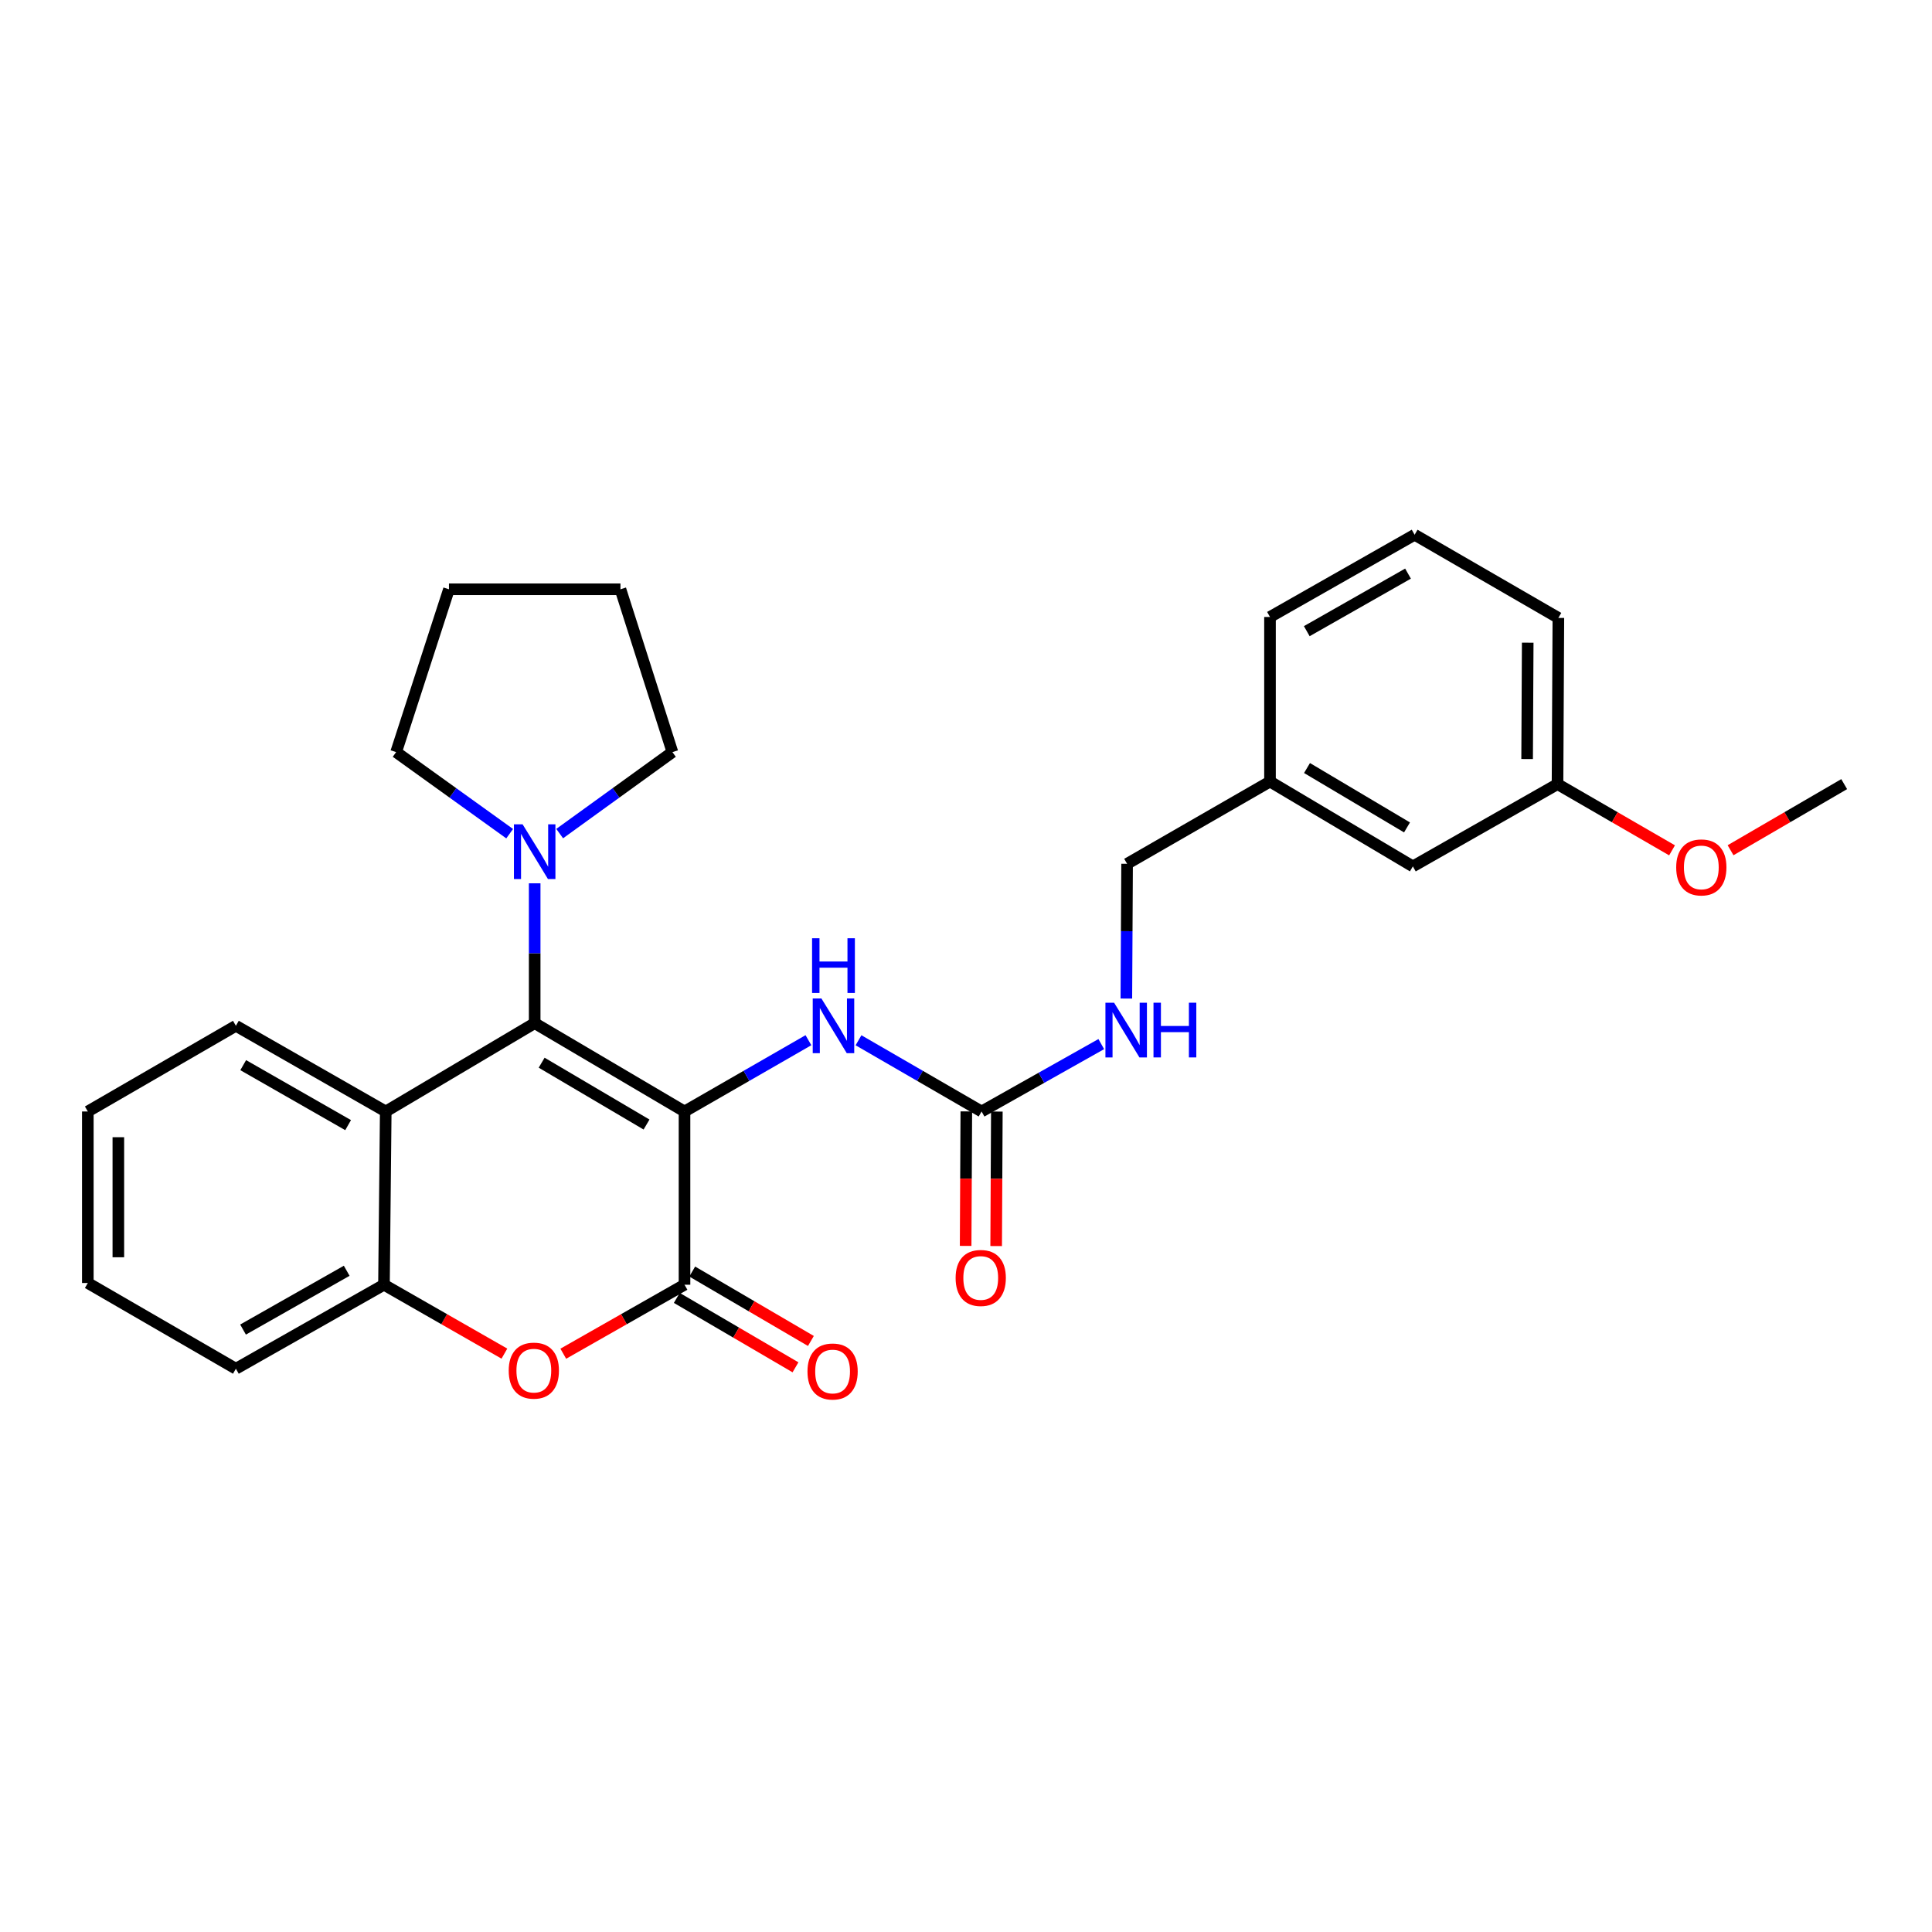 <?xml version='1.0' encoding='iso-8859-1'?>
<svg version='1.1' baseProfile='full'
              xmlns='http://www.w3.org/2000/svg'
                      xmlns:rdkit='http://www.rdkit.org/xml'
                      xmlns:xlink='http://www.w3.org/1999/xlink'
                  xml:space='preserve'
width='1000px' height='1000px' viewBox='0 0 1000 1000'>
<!-- END OF HEADER -->
<rect style='opacity:1.0;fill:#FFFFFF;stroke:none' width='1000' height='1000' x='0' y='0'> </rect>
<path class='bond-0' d='M 354.302,575.304 L 276.748,529.579' style='fill:none;fill-rule:evenodd;stroke:#000000;stroke-width:6px;stroke-linecap:butt;stroke-linejoin:miter;stroke-opacity:1' />
<path class='bond-0' d='M 334.644,582.057 L 280.356,550.049' style='fill:none;fill-rule:evenodd;stroke:#000000;stroke-width:6px;stroke-linecap:butt;stroke-linejoin:miter;stroke-opacity:1' />
<path class='bond-1' d='M 354.302,575.304 L 354.302,664.972' style='fill:none;fill-rule:evenodd;stroke:#000000;stroke-width:6px;stroke-linecap:butt;stroke-linejoin:miter;stroke-opacity:1' />
<path class='bond-4' d='M 354.302,575.304 L 386.373,556.855' style='fill:none;fill-rule:evenodd;stroke:#000000;stroke-width:6px;stroke-linecap:butt;stroke-linejoin:miter;stroke-opacity:1' />
<path class='bond-4' d='M 386.373,556.855 L 418.444,538.406' style='fill:none;fill-rule:evenodd;stroke:#0000FF;stroke-width:6px;stroke-linecap:butt;stroke-linejoin:miter;stroke-opacity:1' />
<path class='bond-3' d='M 276.748,529.579 L 199.659,575.304' style='fill:none;fill-rule:evenodd;stroke:#000000;stroke-width:6px;stroke-linecap:butt;stroke-linejoin:miter;stroke-opacity:1' />
<path class='bond-5' d='M 276.748,529.579 L 276.748,493.387' style='fill:none;fill-rule:evenodd;stroke:#000000;stroke-width:6px;stroke-linecap:butt;stroke-linejoin:miter;stroke-opacity:1' />
<path class='bond-5' d='M 276.748,493.387 L 276.748,457.195' style='fill:none;fill-rule:evenodd;stroke:#0000FF;stroke-width:6px;stroke-linecap:butt;stroke-linejoin:miter;stroke-opacity:1' />
<path class='bond-2' d='M 354.302,664.972 L 322.927,682.826' style='fill:none;fill-rule:evenodd;stroke:#000000;stroke-width:6px;stroke-linecap:butt;stroke-linejoin:miter;stroke-opacity:1' />
<path class='bond-2' d='M 322.927,682.826 L 291.552,700.68' style='fill:none;fill-rule:evenodd;stroke:#FF0000;stroke-width:6px;stroke-linecap:butt;stroke-linejoin:miter;stroke-opacity:1' />
<path class='bond-8' d='M 350.313,671.792 L 381.028,689.756' style='fill:none;fill-rule:evenodd;stroke:#000000;stroke-width:6px;stroke-linecap:butt;stroke-linejoin:miter;stroke-opacity:1' />
<path class='bond-8' d='M 381.028,689.756 L 411.743,707.72' style='fill:none;fill-rule:evenodd;stroke:#FF0000;stroke-width:6px;stroke-linecap:butt;stroke-linejoin:miter;stroke-opacity:1' />
<path class='bond-8' d='M 358.29,658.153 L 389.005,676.117' style='fill:none;fill-rule:evenodd;stroke:#000000;stroke-width:6px;stroke-linecap:butt;stroke-linejoin:miter;stroke-opacity:1' />
<path class='bond-8' d='M 389.005,676.117 L 419.72,694.081' style='fill:none;fill-rule:evenodd;stroke:#FF0000;stroke-width:6px;stroke-linecap:butt;stroke-linejoin:miter;stroke-opacity:1' />
<path class='bond-6' d='M 261.075,700.637 L 229.91,682.805' style='fill:none;fill-rule:evenodd;stroke:#FF0000;stroke-width:6px;stroke-linecap:butt;stroke-linejoin:miter;stroke-opacity:1' />
<path class='bond-6' d='M 229.91,682.805 L 198.746,664.972' style='fill:none;fill-rule:evenodd;stroke:#000000;stroke-width:6px;stroke-linecap:butt;stroke-linejoin:miter;stroke-opacity:1' />
<path class='bond-15' d='M 199.659,575.304 L 122.096,530.949' style='fill:none;fill-rule:evenodd;stroke:#000000;stroke-width:6px;stroke-linecap:butt;stroke-linejoin:miter;stroke-opacity:1' />
<path class='bond-15' d='M 180.181,582.367 L 125.886,551.318' style='fill:none;fill-rule:evenodd;stroke:#000000;stroke-width:6px;stroke-linecap:butt;stroke-linejoin:miter;stroke-opacity:1' />
<path class='bond-28' d='M 199.659,575.304 L 198.746,664.972' style='fill:none;fill-rule:evenodd;stroke:#000000;stroke-width:6px;stroke-linecap:butt;stroke-linejoin:miter;stroke-opacity:1' />
<path class='bond-7' d='M 444.362,538.444 L 476.215,556.874' style='fill:none;fill-rule:evenodd;stroke:#0000FF;stroke-width:6px;stroke-linecap:butt;stroke-linejoin:miter;stroke-opacity:1' />
<path class='bond-7' d='M 476.215,556.874 L 508.067,575.304' style='fill:none;fill-rule:evenodd;stroke:#000000;stroke-width:6px;stroke-linecap:butt;stroke-linejoin:miter;stroke-opacity:1' />
<path class='bond-16' d='M 263.8,431.512 L 234.42,410.4' style='fill:none;fill-rule:evenodd;stroke:#0000FF;stroke-width:6px;stroke-linecap:butt;stroke-linejoin:miter;stroke-opacity:1' />
<path class='bond-16' d='M 234.42,410.4 L 205.04,389.288' style='fill:none;fill-rule:evenodd;stroke:#000000;stroke-width:6px;stroke-linecap:butt;stroke-linejoin:miter;stroke-opacity:1' />
<path class='bond-17' d='M 289.687,431.464 L 318.865,410.376' style='fill:none;fill-rule:evenodd;stroke:#0000FF;stroke-width:6px;stroke-linecap:butt;stroke-linejoin:miter;stroke-opacity:1' />
<path class='bond-17' d='M 318.865,410.376 L 348.043,389.288' style='fill:none;fill-rule:evenodd;stroke:#000000;stroke-width:6px;stroke-linecap:butt;stroke-linejoin:miter;stroke-opacity:1' />
<path class='bond-19' d='M 198.746,664.972 L 122.096,708.45' style='fill:none;fill-rule:evenodd;stroke:#000000;stroke-width:6px;stroke-linecap:butt;stroke-linejoin:miter;stroke-opacity:1' />
<path class='bond-19' d='M 179.453,657.75 L 125.798,688.185' style='fill:none;fill-rule:evenodd;stroke:#000000;stroke-width:6px;stroke-linecap:butt;stroke-linejoin:miter;stroke-opacity:1' />
<path class='bond-9' d='M 508.067,575.304 L 539.044,557.861' style='fill:none;fill-rule:evenodd;stroke:#000000;stroke-width:6px;stroke-linecap:butt;stroke-linejoin:miter;stroke-opacity:1' />
<path class='bond-9' d='M 539.044,557.861 L 570.021,540.418' style='fill:none;fill-rule:evenodd;stroke:#0000FF;stroke-width:6px;stroke-linecap:butt;stroke-linejoin:miter;stroke-opacity:1' />
<path class='bond-10' d='M 500.167,575.264 L 499.989,610.071' style='fill:none;fill-rule:evenodd;stroke:#000000;stroke-width:6px;stroke-linecap:butt;stroke-linejoin:miter;stroke-opacity:1' />
<path class='bond-10' d='M 499.989,610.071 L 499.812,644.878' style='fill:none;fill-rule:evenodd;stroke:#FF0000;stroke-width:6px;stroke-linecap:butt;stroke-linejoin:miter;stroke-opacity:1' />
<path class='bond-10' d='M 515.967,575.345 L 515.79,610.152' style='fill:none;fill-rule:evenodd;stroke:#000000;stroke-width:6px;stroke-linecap:butt;stroke-linejoin:miter;stroke-opacity:1' />
<path class='bond-10' d='M 515.79,610.152 L 515.612,644.959' style='fill:none;fill-rule:evenodd;stroke:#FF0000;stroke-width:6px;stroke-linecap:butt;stroke-linejoin:miter;stroke-opacity:1' />
<path class='bond-11' d='M 582.999,516.85 L 583.191,481.98' style='fill:none;fill-rule:evenodd;stroke:#0000FF;stroke-width:6px;stroke-linecap:butt;stroke-linejoin:miter;stroke-opacity:1' />
<path class='bond-11' d='M 583.191,481.98 L 583.383,447.11' style='fill:none;fill-rule:evenodd;stroke:#000000;stroke-width:6px;stroke-linecap:butt;stroke-linejoin:miter;stroke-opacity:1' />
<path class='bond-13' d='M 583.383,447.11 L 657.347,404.527' style='fill:none;fill-rule:evenodd;stroke:#000000;stroke-width:6px;stroke-linecap:butt;stroke-linejoin:miter;stroke-opacity:1' />
<path class='bond-12' d='M 731.293,448.444 L 657.347,404.527' style='fill:none;fill-rule:evenodd;stroke:#000000;stroke-width:6px;stroke-linecap:butt;stroke-linejoin:miter;stroke-opacity:1' />
<path class='bond-12' d='M 728.269,428.271 L 676.507,397.529' style='fill:none;fill-rule:evenodd;stroke:#000000;stroke-width:6px;stroke-linecap:butt;stroke-linejoin:miter;stroke-opacity:1' />
<path class='bond-14' d='M 731.293,448.444 L 806.17,405.861' style='fill:none;fill-rule:evenodd;stroke:#000000;stroke-width:6px;stroke-linecap:butt;stroke-linejoin:miter;stroke-opacity:1' />
<path class='bond-21' d='M 657.347,404.527 L 657.347,319.345' style='fill:none;fill-rule:evenodd;stroke:#000000;stroke-width:6px;stroke-linecap:butt;stroke-linejoin:miter;stroke-opacity:1' />
<path class='bond-18' d='M 806.17,405.861 L 835.81,422.997' style='fill:none;fill-rule:evenodd;stroke:#000000;stroke-width:6px;stroke-linecap:butt;stroke-linejoin:miter;stroke-opacity:1' />
<path class='bond-18' d='M 835.81,422.997 L 865.45,440.133' style='fill:none;fill-rule:evenodd;stroke:#FF0000;stroke-width:6px;stroke-linecap:butt;stroke-linejoin:miter;stroke-opacity:1' />
<path class='bond-31' d='M 806.17,405.861 L 806.609,319.828' style='fill:none;fill-rule:evenodd;stroke:#000000;stroke-width:6px;stroke-linecap:butt;stroke-linejoin:miter;stroke-opacity:1' />
<path class='bond-31' d='M 790.435,392.876 L 790.743,332.652' style='fill:none;fill-rule:evenodd;stroke:#000000;stroke-width:6px;stroke-linecap:butt;stroke-linejoin:miter;stroke-opacity:1' />
<path class='bond-24' d='M 122.096,530.949 L 45.455,575.304' style='fill:none;fill-rule:evenodd;stroke:#000000;stroke-width:6px;stroke-linecap:butt;stroke-linejoin:miter;stroke-opacity:1' />
<path class='bond-25' d='M 205.04,389.288 L 232.383,305.01' style='fill:none;fill-rule:evenodd;stroke:#000000;stroke-width:6px;stroke-linecap:butt;stroke-linejoin:miter;stroke-opacity:1' />
<path class='bond-26' d='M 348.043,389.288 L 321.147,305.01' style='fill:none;fill-rule:evenodd;stroke:#000000;stroke-width:6px;stroke-linecap:butt;stroke-linejoin:miter;stroke-opacity:1' />
<path class='bond-23' d='M 895.738,440.082 L 925.142,422.972' style='fill:none;fill-rule:evenodd;stroke:#FF0000;stroke-width:6px;stroke-linecap:butt;stroke-linejoin:miter;stroke-opacity:1' />
<path class='bond-23' d='M 925.142,422.972 L 954.545,405.861' style='fill:none;fill-rule:evenodd;stroke:#000000;stroke-width:6px;stroke-linecap:butt;stroke-linejoin:miter;stroke-opacity:1' />
<path class='bond-27' d='M 122.096,708.45 L 45.455,664.077' style='fill:none;fill-rule:evenodd;stroke:#000000;stroke-width:6px;stroke-linecap:butt;stroke-linejoin:miter;stroke-opacity:1' />
<path class='bond-20' d='M 732.206,276.78 L 657.347,319.345' style='fill:none;fill-rule:evenodd;stroke:#000000;stroke-width:6px;stroke-linecap:butt;stroke-linejoin:miter;stroke-opacity:1' />
<path class='bond-20' d='M 728.787,296.9 L 676.386,326.696' style='fill:none;fill-rule:evenodd;stroke:#000000;stroke-width:6px;stroke-linecap:butt;stroke-linejoin:miter;stroke-opacity:1' />
<path class='bond-22' d='M 732.206,276.78 L 806.609,319.828' style='fill:none;fill-rule:evenodd;stroke:#000000;stroke-width:6px;stroke-linecap:butt;stroke-linejoin:miter;stroke-opacity:1' />
<path class='bond-30' d='M 45.455,575.304 L 45.455,664.077' style='fill:none;fill-rule:evenodd;stroke:#000000;stroke-width:6px;stroke-linecap:butt;stroke-linejoin:miter;stroke-opacity:1' />
<path class='bond-30' d='M 61.255,588.62 L 61.255,650.761' style='fill:none;fill-rule:evenodd;stroke:#000000;stroke-width:6px;stroke-linecap:butt;stroke-linejoin:miter;stroke-opacity:1' />
<path class='bond-29' d='M 232.383,305.01 L 321.147,305.01' style='fill:none;fill-rule:evenodd;stroke:#000000;stroke-width:6px;stroke-linecap:butt;stroke-linejoin:miter;stroke-opacity:1' />
<path  class='atom-3' d='M 263.309 709.434
Q 263.309 702.634, 266.669 698.834
Q 270.029 695.034, 276.309 695.034
Q 282.589 695.034, 285.949 698.834
Q 289.309 702.634, 289.309 709.434
Q 289.309 716.314, 285.909 720.234
Q 282.509 724.114, 276.309 724.114
Q 270.069 724.114, 266.669 720.234
Q 263.309 716.354, 263.309 709.434
M 276.309 720.914
Q 280.629 720.914, 282.949 718.034
Q 285.309 715.114, 285.309 709.434
Q 285.309 703.874, 282.949 701.074
Q 280.629 698.234, 276.309 698.234
Q 271.989 698.234, 269.629 701.034
Q 267.309 703.834, 267.309 709.434
Q 267.309 715.154, 269.629 718.034
Q 271.989 720.914, 276.309 720.914
' fill='#FF0000'/>
<path  class='atom-5' d='M 425.148 516.789
L 434.428 531.789
Q 435.348 533.269, 436.828 535.949
Q 438.308 538.629, 438.388 538.789
L 438.388 516.789
L 442.148 516.789
L 442.148 545.109
L 438.268 545.109
L 428.308 528.709
Q 427.148 526.789, 425.908 524.589
Q 424.708 522.389, 424.348 521.709
L 424.348 545.109
L 420.668 545.109
L 420.668 516.789
L 425.148 516.789
' fill='#0000FF'/>
<path  class='atom-5' d='M 420.328 485.637
L 424.168 485.637
L 424.168 497.677
L 438.648 497.677
L 438.648 485.637
L 442.488 485.637
L 442.488 513.957
L 438.648 513.957
L 438.648 500.877
L 424.168 500.877
L 424.168 513.957
L 420.328 513.957
L 420.328 485.637
' fill='#0000FF'/>
<path  class='atom-6' d='M 270.488 426.656
L 279.768 441.656
Q 280.688 443.136, 282.168 445.816
Q 283.648 448.496, 283.728 448.656
L 283.728 426.656
L 287.488 426.656
L 287.488 454.976
L 283.608 454.976
L 273.648 438.576
Q 272.488 436.656, 271.248 434.456
Q 270.048 432.256, 269.688 431.576
L 269.688 454.976
L 266.008 454.976
L 266.008 426.656
L 270.488 426.656
' fill='#0000FF'/>
<path  class='atom-9' d='M 417.952 709.882
Q 417.952 703.082, 421.312 699.282
Q 424.672 695.482, 430.952 695.482
Q 437.232 695.482, 440.592 699.282
Q 443.952 703.082, 443.952 709.882
Q 443.952 716.762, 440.552 720.682
Q 437.152 724.562, 430.952 724.562
Q 424.712 724.562, 421.312 720.682
Q 417.952 716.802, 417.952 709.882
M 430.952 721.362
Q 435.272 721.362, 437.592 718.482
Q 439.952 715.562, 439.952 709.882
Q 439.952 704.322, 437.592 701.522
Q 435.272 698.682, 430.952 698.682
Q 426.632 698.682, 424.272 701.482
Q 421.952 704.282, 421.952 709.882
Q 421.952 715.602, 424.272 718.482
Q 426.632 721.362, 430.952 721.362
' fill='#FF0000'/>
<path  class='atom-10' d='M 576.649 519.001
L 585.929 534.001
Q 586.849 535.481, 588.329 538.161
Q 589.809 540.841, 589.889 541.001
L 589.889 519.001
L 593.649 519.001
L 593.649 547.321
L 589.769 547.321
L 579.809 530.921
Q 578.649 529.001, 577.409 526.801
Q 576.209 524.601, 575.849 523.921
L 575.849 547.321
L 572.169 547.321
L 572.169 519.001
L 576.649 519.001
' fill='#0000FF'/>
<path  class='atom-10' d='M 597.049 519.001
L 600.889 519.001
L 600.889 531.041
L 615.369 531.041
L 615.369 519.001
L 619.209 519.001
L 619.209 547.321
L 615.369 547.321
L 615.369 534.241
L 600.889 534.241
L 600.889 547.321
L 597.049 547.321
L 597.049 519.001
' fill='#0000FF'/>
<path  class='atom-11' d='M 494.628 661.471
Q 494.628 654.671, 497.988 650.871
Q 501.348 647.071, 507.628 647.071
Q 513.908 647.071, 517.268 650.871
Q 520.628 654.671, 520.628 661.471
Q 520.628 668.351, 517.228 672.271
Q 513.828 676.151, 507.628 676.151
Q 501.388 676.151, 497.988 672.271
Q 494.628 668.391, 494.628 661.471
M 507.628 672.951
Q 511.948 672.951, 514.268 670.071
Q 516.628 667.151, 516.628 661.471
Q 516.628 655.911, 514.268 653.111
Q 511.948 650.271, 507.628 650.271
Q 503.308 650.271, 500.948 653.071
Q 498.628 655.871, 498.628 661.471
Q 498.628 667.191, 500.948 670.071
Q 503.308 672.951, 507.628 672.951
' fill='#FF0000'/>
<path  class='atom-19' d='M 867.599 448.971
Q 867.599 442.171, 870.959 438.371
Q 874.319 434.571, 880.599 434.571
Q 886.879 434.571, 890.239 438.371
Q 893.599 442.171, 893.599 448.971
Q 893.599 455.851, 890.199 459.771
Q 886.799 463.651, 880.599 463.651
Q 874.359 463.651, 870.959 459.771
Q 867.599 455.891, 867.599 448.971
M 880.599 460.451
Q 884.919 460.451, 887.239 457.571
Q 889.599 454.651, 889.599 448.971
Q 889.599 443.411, 887.239 440.611
Q 884.919 437.771, 880.599 437.771
Q 876.279 437.771, 873.919 440.571
Q 871.599 443.371, 871.599 448.971
Q 871.599 454.691, 873.919 457.571
Q 876.279 460.451, 880.599 460.451
' fill='#FF0000'/>
</svg>
